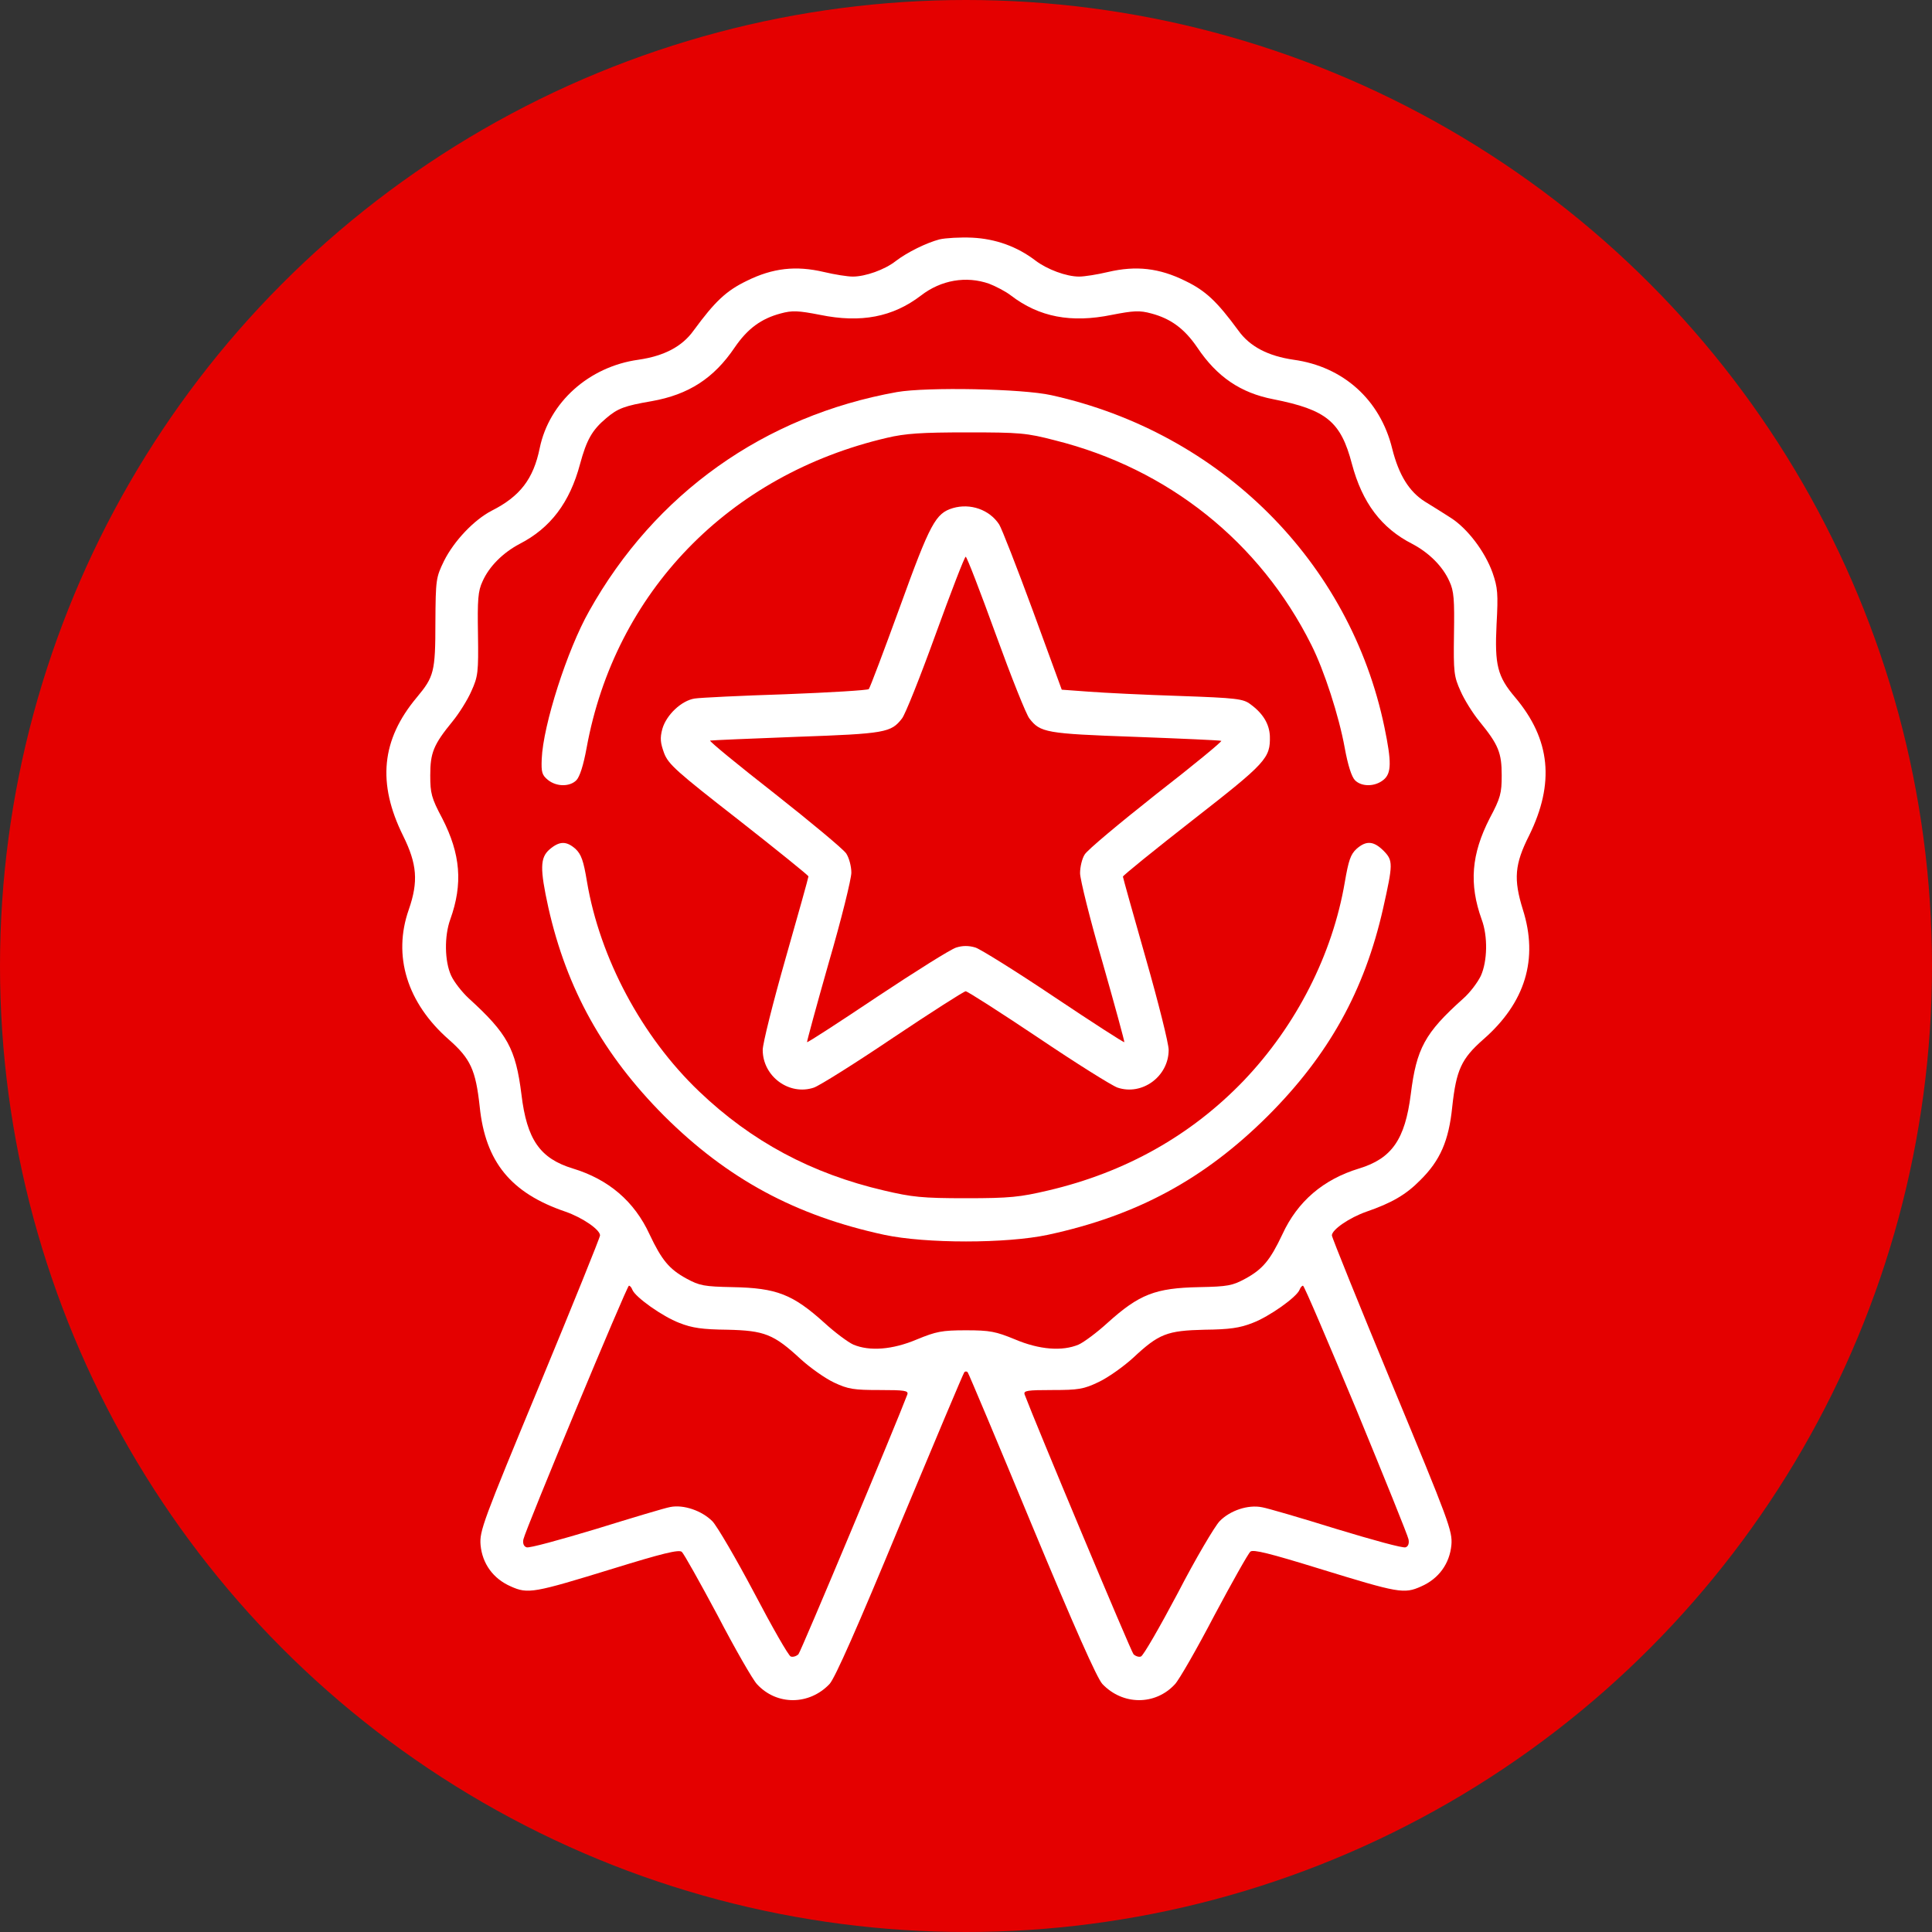 <?xml version="1.0" encoding="UTF-8"?>
<svg xmlns="http://www.w3.org/2000/svg" width="50" height="50" viewBox="0 0 50 50" fill="none">
  <rect x="0" y="0" width="50" height="50" fill="#333333" stroke="none"/>
  <circle cx="25" cy="25" r="25" fill="#E40000"></circle>
  <path d="M24.311 6.196C23.978 6.285 23.49 6.521 23.179 6.758C22.898 6.98 22.395 7.158 22.07 7.158C21.936 7.158 21.603 7.106 21.322 7.039C20.597 6.869 19.998 6.936 19.325 7.269C18.792 7.527 18.503 7.801 17.949 8.556C17.653 8.97 17.186 9.214 16.521 9.31C15.241 9.488 14.212 10.413 13.968 11.597C13.805 12.396 13.458 12.847 12.725 13.217C12.267 13.454 11.749 14.001 11.49 14.519C11.283 14.948 11.275 14.992 11.268 16.11C11.268 17.39 11.231 17.515 10.787 18.048C9.869 19.143 9.758 20.268 10.432 21.629C10.794 22.361 10.831 22.813 10.58 23.538C10.158 24.736 10.535 25.957 11.616 26.904C12.178 27.4 12.311 27.688 12.415 28.643C12.562 30.07 13.221 30.877 14.634 31.358C15.078 31.513 15.529 31.824 15.529 31.972C15.529 32.024 14.826 33.762 13.968 35.834C12.496 39.385 12.407 39.622 12.437 39.984C12.481 40.465 12.762 40.858 13.221 41.057C13.665 41.257 13.813 41.227 15.855 40.599C17.127 40.206 17.571 40.095 17.645 40.162C17.697 40.206 18.111 40.946 18.57 41.804C19.021 42.67 19.48 43.469 19.591 43.587C20.102 44.142 20.945 44.135 21.47 43.58C21.611 43.425 22.188 42.123 23.29 39.459C24.186 37.314 24.933 35.538 24.955 35.516C24.977 35.486 25.021 35.486 25.044 35.516C25.066 35.538 25.813 37.314 26.701 39.459C27.811 42.13 28.388 43.425 28.528 43.58C29.054 44.135 29.897 44.142 30.408 43.587C30.518 43.469 30.977 42.67 31.429 41.804C31.887 40.946 32.302 40.206 32.361 40.155C32.435 40.095 32.856 40.199 34.151 40.599C36.193 41.227 36.334 41.257 36.778 41.057C37.236 40.858 37.517 40.465 37.562 39.984C37.592 39.622 37.503 39.385 36.03 35.834C35.172 33.762 34.469 32.024 34.469 31.972C34.469 31.824 34.921 31.513 35.364 31.358C36.008 31.136 36.386 30.921 36.755 30.544C37.273 30.034 37.495 29.523 37.584 28.643C37.688 27.688 37.821 27.4 38.383 26.904C39.478 25.95 39.818 24.818 39.411 23.538C39.167 22.753 39.197 22.369 39.574 21.622C40.24 20.268 40.129 19.136 39.212 18.048C38.753 17.508 38.679 17.212 38.731 16.154C38.775 15.362 38.76 15.207 38.627 14.822C38.428 14.268 37.976 13.676 37.547 13.402C37.362 13.284 37.059 13.091 36.874 12.98C36.467 12.721 36.201 12.292 36.03 11.611C35.72 10.346 34.765 9.488 33.478 9.31C32.819 9.214 32.346 8.97 32.05 8.556C31.495 7.801 31.207 7.527 30.674 7.269C30.001 6.936 29.401 6.869 28.676 7.039C28.395 7.106 28.062 7.158 27.929 7.158C27.596 7.158 27.101 6.973 26.797 6.743C26.324 6.381 25.769 6.181 25.162 6.151C24.851 6.137 24.467 6.159 24.311 6.196ZM25.599 7.343C25.769 7.409 26.028 7.542 26.161 7.646C26.893 8.208 27.722 8.364 28.773 8.149C29.342 8.038 29.498 8.031 29.794 8.112C30.297 8.245 30.652 8.504 30.985 8.992C31.495 9.754 32.109 10.169 32.953 10.332C34.329 10.605 34.699 10.909 34.987 12.004C35.254 13.01 35.749 13.668 36.548 14.075C36.985 14.305 37.34 14.66 37.51 15.044C37.629 15.296 37.643 15.518 37.629 16.413C37.614 17.404 37.629 17.508 37.799 17.885C37.895 18.107 38.117 18.462 38.287 18.669C38.783 19.276 38.864 19.483 38.864 20.068C38.864 20.526 38.834 20.652 38.553 21.178C38.08 22.102 38.013 22.872 38.346 23.797C38.509 24.233 38.494 24.877 38.324 25.254C38.242 25.424 38.043 25.691 37.865 25.846C36.874 26.734 36.659 27.133 36.511 28.317C36.363 29.486 36.023 29.982 35.172 30.241C34.247 30.522 33.581 31.091 33.189 31.942C32.871 32.616 32.679 32.845 32.235 33.089C31.895 33.274 31.776 33.296 31.036 33.311C29.897 33.333 29.483 33.496 28.662 34.236C28.388 34.487 28.047 34.739 27.914 34.798C27.493 34.976 26.901 34.931 26.272 34.665C25.769 34.458 25.621 34.428 24.999 34.428C24.378 34.428 24.23 34.458 23.727 34.665C23.098 34.931 22.506 34.976 22.084 34.798C21.951 34.739 21.611 34.487 21.337 34.236C20.516 33.496 20.102 33.333 18.962 33.311C18.222 33.296 18.104 33.274 17.764 33.089C17.32 32.845 17.127 32.616 16.809 31.942C16.417 31.091 15.751 30.522 14.826 30.241C13.976 29.982 13.635 29.494 13.495 28.325C13.347 27.141 13.132 26.749 12.133 25.839C11.956 25.676 11.749 25.41 11.675 25.247C11.505 24.877 11.497 24.226 11.652 23.797C11.985 22.872 11.919 22.102 11.445 21.178C11.164 20.652 11.135 20.526 11.135 20.068C11.135 19.483 11.216 19.276 11.712 18.669C11.882 18.462 12.104 18.107 12.2 17.885C12.37 17.508 12.385 17.404 12.37 16.413C12.355 15.518 12.37 15.296 12.489 15.044C12.659 14.66 13.014 14.305 13.45 14.075C14.242 13.668 14.745 13.01 15.011 12.011C15.182 11.382 15.322 11.13 15.692 10.82C15.988 10.568 16.166 10.502 16.861 10.383C17.823 10.213 18.474 9.791 19.014 8.992C19.347 8.504 19.702 8.245 20.205 8.112C20.501 8.031 20.656 8.038 21.226 8.149C22.277 8.364 23.105 8.208 23.838 7.646C24.356 7.246 25.007 7.135 25.599 7.343ZM16.365 33.378C16.439 33.57 17.149 34.073 17.579 34.236C17.912 34.369 18.185 34.406 18.822 34.413C19.783 34.436 20.02 34.524 20.723 35.175C20.967 35.397 21.352 35.671 21.589 35.782C21.951 35.952 22.099 35.974 22.765 35.974C23.409 35.974 23.512 35.989 23.483 36.086C23.224 36.781 20.73 42.737 20.664 42.811C20.612 42.862 20.523 42.892 20.464 42.87C20.405 42.848 19.983 42.108 19.517 41.22C19.051 40.34 18.563 39.504 18.437 39.37C18.163 39.097 17.697 38.934 17.349 39.001C17.216 39.023 16.358 39.282 15.426 39.57C14.493 39.851 13.687 40.073 13.628 40.044C13.554 40.022 13.524 39.94 13.546 39.837C13.598 39.585 16.225 33.274 16.276 33.274C16.306 33.274 16.343 33.319 16.365 33.378ZM35.098 36.47C35.823 38.231 36.437 39.748 36.452 39.837C36.474 39.94 36.445 40.022 36.378 40.044C36.312 40.073 35.513 39.851 34.588 39.57C33.663 39.282 32.797 39.03 32.664 39.008C32.302 38.934 31.835 39.089 31.562 39.37C31.436 39.504 30.94 40.34 30.482 41.227C30.015 42.108 29.586 42.855 29.527 42.87C29.475 42.892 29.387 42.862 29.335 42.811C29.268 42.737 26.775 36.781 26.516 36.086C26.486 35.989 26.59 35.974 27.234 35.974C27.907 35.974 28.047 35.952 28.432 35.767C28.669 35.656 29.068 35.375 29.327 35.139C29.993 34.517 30.2 34.436 31.177 34.413C31.813 34.406 32.087 34.369 32.42 34.236C32.849 34.073 33.559 33.57 33.633 33.378C33.656 33.319 33.693 33.274 33.722 33.274C33.752 33.274 34.366 34.717 35.098 36.47Z" fill="white"></path>
  <path d="M23.216 10.146C19.776 10.761 16.949 12.773 15.248 15.814C14.678 16.82 14.056 18.766 14.02 19.639C14.005 19.986 14.027 20.06 14.182 20.186C14.404 20.364 14.745 20.364 14.915 20.194C15.004 20.105 15.1 19.802 15.181 19.358C15.914 15.333 18.858 12.285 22.957 11.33C23.43 11.219 23.837 11.19 25.028 11.19C26.39 11.19 26.567 11.204 27.307 11.397C30.23 12.129 32.604 14.023 33.936 16.687C34.269 17.345 34.654 18.536 34.802 19.358C34.883 19.802 34.979 20.105 35.068 20.194C35.238 20.364 35.579 20.364 35.8 20.186C36.015 20.016 36.015 19.72 35.83 18.825C34.942 14.541 31.591 11.197 27.211 10.228C26.456 10.058 23.985 10.013 23.216 10.146Z" fill="white"></path>
  <path d="M24.659 13.15C24.215 13.284 24.075 13.535 23.291 15.703C22.876 16.842 22.514 17.804 22.484 17.834C22.454 17.863 21.478 17.923 20.324 17.967C19.17 18.004 18.112 18.056 17.978 18.078C17.638 18.13 17.246 18.5 17.142 18.862C17.076 19.106 17.091 19.225 17.187 19.491C17.298 19.78 17.505 19.965 19.118 21.222C20.109 21.999 20.923 22.658 20.923 22.68C20.923 22.709 20.657 23.664 20.331 24.803C20.006 25.942 19.739 27.008 19.739 27.171C19.739 27.859 20.427 28.362 21.064 28.147C21.212 28.095 22.144 27.511 23.12 26.852C24.104 26.194 24.948 25.654 24.992 25.654C25.037 25.654 25.88 26.194 26.864 26.852C27.841 27.511 28.773 28.095 28.921 28.147C29.557 28.362 30.245 27.859 30.245 27.171C30.245 27.008 29.979 25.942 29.653 24.803C29.328 23.664 29.061 22.709 29.061 22.687C29.061 22.658 29.875 21.999 30.859 21.23C32.775 19.735 32.879 19.624 32.864 19.047C32.849 18.736 32.687 18.463 32.361 18.226C32.176 18.085 32.006 18.063 30.519 18.011C29.616 17.982 28.558 17.93 28.174 17.9L27.478 17.849L26.731 15.807C26.317 14.682 25.924 13.676 25.858 13.572C25.606 13.188 25.111 13.017 24.659 13.15ZM25.769 16.413C26.169 17.516 26.561 18.5 26.642 18.596C26.923 18.958 27.064 18.988 29.365 19.069C30.563 19.114 31.569 19.158 31.606 19.173C31.643 19.18 30.889 19.802 29.927 20.549C28.973 21.304 28.129 22.006 28.07 22.117C28.003 22.221 27.952 22.436 27.952 22.598C27.952 22.754 28.21 23.797 28.536 24.914C28.854 26.031 29.106 26.956 29.098 26.971C29.084 26.986 28.27 26.46 27.286 25.802C26.294 25.136 25.377 24.566 25.244 24.522C25.074 24.47 24.911 24.47 24.748 24.522C24.615 24.559 23.697 25.136 22.706 25.794C21.722 26.453 20.901 26.986 20.886 26.971C20.879 26.956 21.13 26.031 21.448 24.914C21.774 23.797 22.033 22.746 22.033 22.584C22.033 22.421 21.974 22.199 21.9 22.088C21.826 21.977 20.99 21.281 20.043 20.534C19.096 19.794 18.348 19.18 18.378 19.166C18.415 19.158 19.421 19.114 20.62 19.069C22.921 18.988 23.061 18.958 23.342 18.596C23.424 18.5 23.816 17.516 24.215 16.413C24.615 15.311 24.963 14.408 24.992 14.408C25.022 14.408 25.369 15.311 25.769 16.413Z" fill="white"></path>
  <path d="M14.221 21.984C13.977 22.198 13.97 22.48 14.191 23.486C14.665 25.594 15.612 27.296 17.188 28.879C18.823 30.507 20.584 31.461 22.885 31.957C23.957 32.186 26.044 32.186 27.117 31.957C29.425 31.461 31.171 30.514 32.813 28.879C34.389 27.303 35.314 25.639 35.795 23.508C36.054 22.354 36.054 22.272 35.81 22.021C35.551 21.762 35.358 21.747 35.107 21.969C34.952 22.11 34.9 22.272 34.804 22.827C34.486 24.699 33.553 26.534 32.192 27.962C30.831 29.382 29.122 30.344 27.124 30.81C26.399 30.98 26.14 31.01 25.001 31.01C23.861 31.01 23.602 30.98 22.877 30.81C21.006 30.374 19.452 29.545 18.09 28.243C16.611 26.83 15.523 24.795 15.19 22.812C15.101 22.272 15.042 22.11 14.894 21.969C14.658 21.762 14.48 21.762 14.221 21.984Z" fill="white"></path>
</svg>
